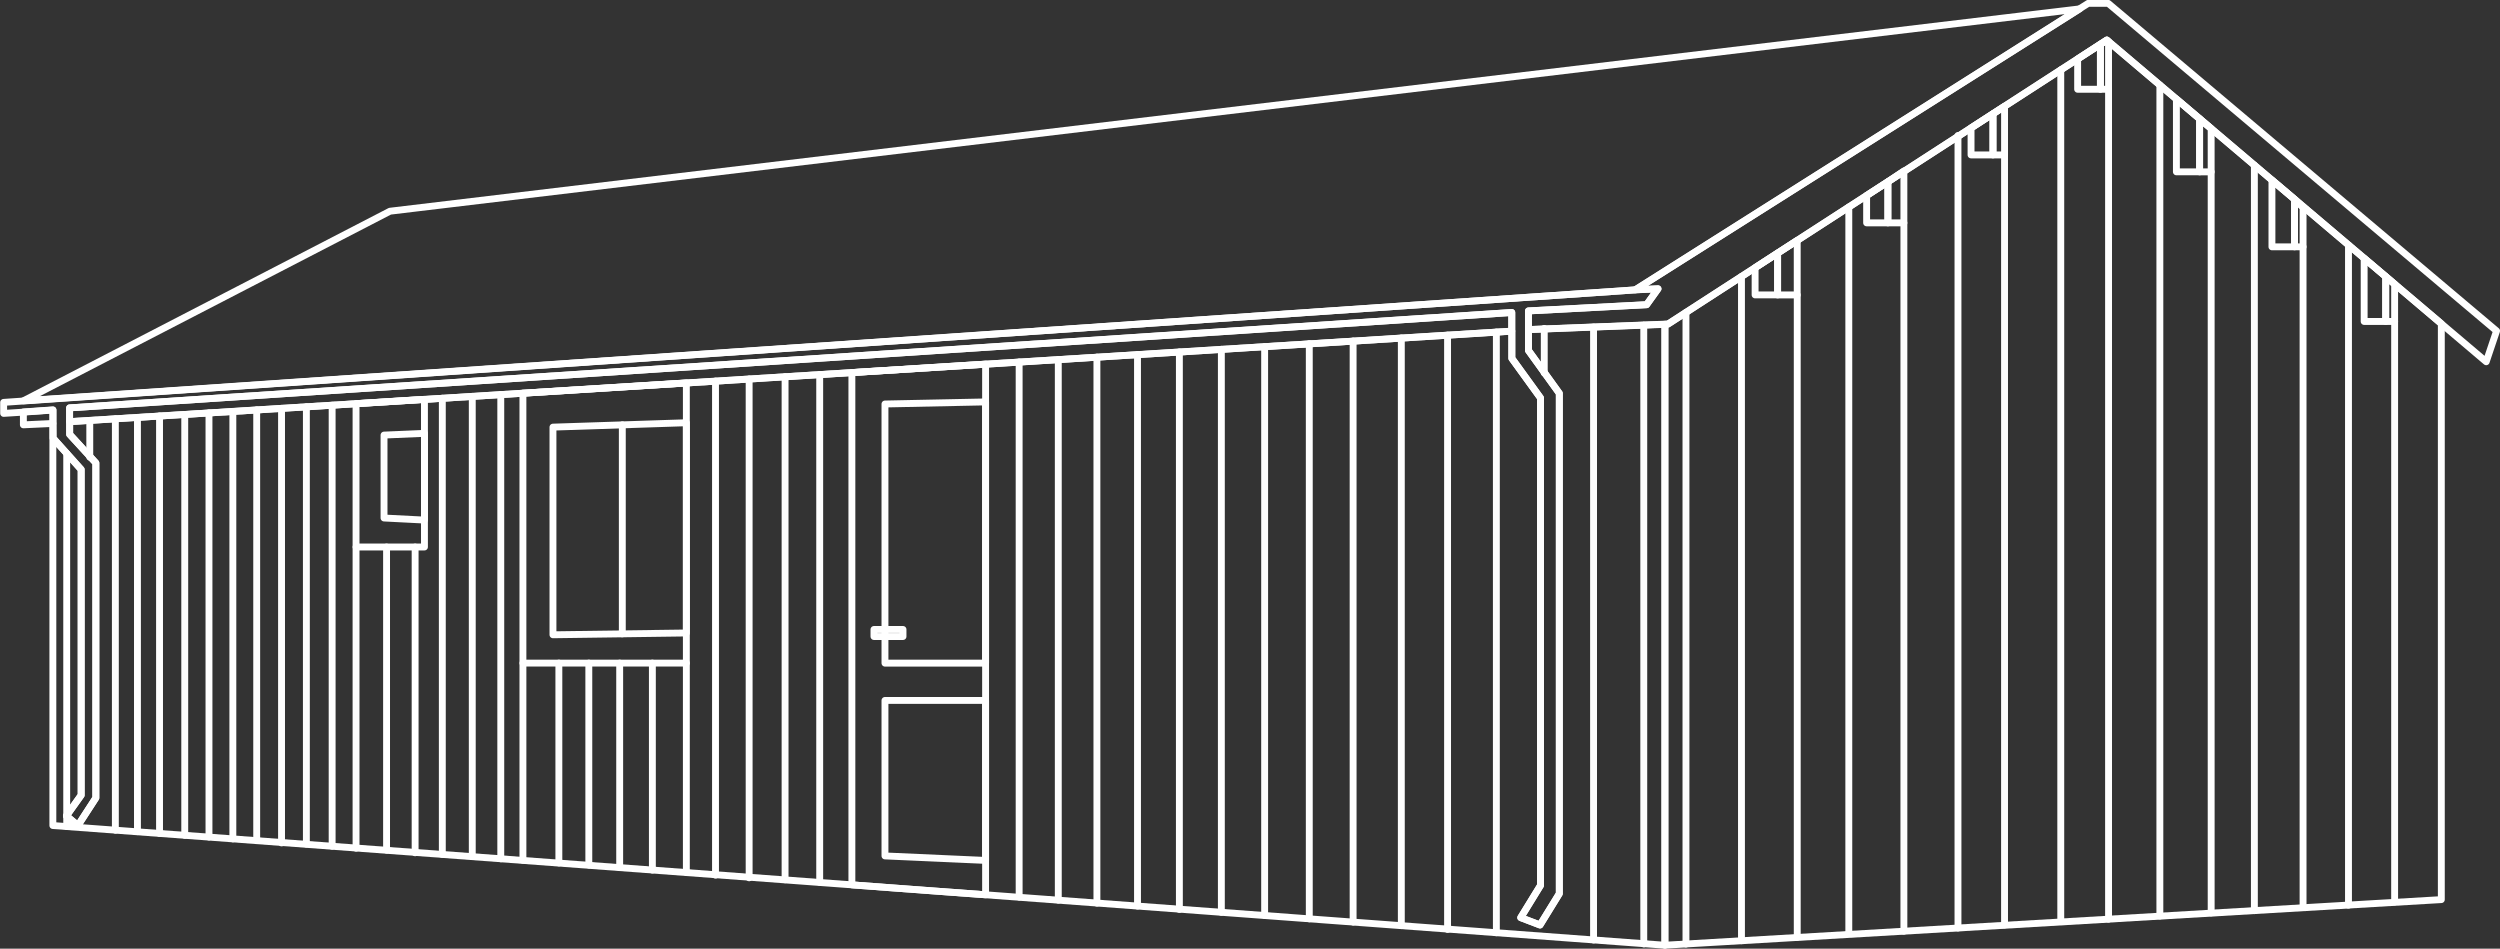 <?xml version="1.0" encoding="UTF-8"?>
<svg xmlns="http://www.w3.org/2000/svg" width="181.368" height="68.824" viewBox="0 0 181.368 68.824">
  <rect x="0" y="0" width="181.368" height="68.824" fill="#333333" stroke="none"/>
  <g id="Holzhäuser_mit_Satteldach" data-name="Holzhäuser mit Satteldach" transform="translate(10834.045 23043.043)">
    <path id="Path_5440" data-name="Path 5440" d="M2929.237,1045.16l-27.523-23.337-31.833,20.6-10.127.4v-1.354l8.573-.451.827-1.153-1.654.075,32.862-20.78h1.454l28.174,23.763Z" transform="translate(-13582.915 -24061.959)" fill="none" stroke="#fff" stroke-linecap="round" stroke-linejoin="round" stroke-width="0.5"></path>
    <path id="Path_5441" data-name="Path 5441" d="M2498.11,1117.927v1.354l-104.626,6.568v-1Z" transform="translate(-13222.483 -24138.303)" fill="none" stroke="#fff" stroke-linecap="round" stroke-linejoin="round" stroke-width="0.5"></path>
    <path id="Path_5442" data-name="Path 5442" d="M2380.863,1150.053l-2.139.1v-.936l2.139-.151Z" transform="translate(-13211.073 -24162.375)" fill="none" stroke="#fff" stroke-linecap="round" stroke-linejoin="round" stroke-width="0.5"></path>
    <path id="Path_5443" data-name="Path 5443" d="M2490.734,1110.456l1.655-.075-.827,1.153-8.573.451v2.866l2.239,3.108v36.3l-1.4,2.273-1.4-.535,1.437-2.339v-35.36l-2.081-2.874v-3.325l-104.626,6.918v1.922l1.9,2.072v24.3l-1.3,2.005-.836-.7,1.07-1.5v-23.629l-2.039-2.273v-2.038l-2.139.15-1.445.092v-.8Z" transform="translate(-13206.15 -24132.469)" fill="none" stroke="#fff" stroke-linecap="round" stroke-linejoin="round" stroke-width="0.5"></path>
    <path id="Path_5444" data-name="Path 5444" d="M2527.9,1020.9l-122.582,14.679-26.591,13.754,116.933-8.047Z" transform="translate(-13211.072 -24063.299)" fill="none" stroke="#fff" stroke-linecap="round" stroke-linejoin="round" stroke-width="0.5"></path>
    <path id="Path_5445" data-name="Path 5445" d="M3133.748,1106.449v3.259h.647V1107Z" transform="translate(-13794.716 -24129.43)" fill="none" stroke="#fff" stroke-linecap="round" stroke-linejoin="round" stroke-width="0.5"></path>
    <path id="Path_5446" data-name="Path 5446" d="M3126.858,1100.608v4.585h1.564v-3.259Z" transform="translate(-13789.39 -24124.914)" fill="none" stroke="#fff" stroke-linecap="round" stroke-linejoin="round" stroke-width="0.5"></path>
    <path id="Path_5447" data-name="Path 5447" d="M3104.611,1081.744v3.453h.619v-2.84Z" transform="translate(-13772.193 -24110.334)" fill="none" stroke="#fff" stroke-linecap="round" stroke-linejoin="round" stroke-width="0.5"></path>
    <path id="Path_5448" data-name="Path 5448" d="M3097.385,1075.617v4.843h1.64v-3.453Z" transform="translate(-13766.607 -24105.596)" fill="none" stroke="#fff" stroke-linecap="round" stroke-linejoin="round" stroke-width="0.5"></path>
    <path id="Path_5449" data-name="Path 5449" d="M3074.272,1056.02v3.852h.837v-3.142Z" transform="translate(-13748.741 -24090.447)" fill="none" stroke="#fff" stroke-linecap="round" stroke-linejoin="round" stroke-width="0.5"></path>
    <path id="Path_5450" data-name="Path 5450" d="M3066.853,1049.729v5.28h1.684v-3.852Z" transform="translate(-13743.006 -24085.586)" fill="none" stroke="#fff" stroke-linecap="round" stroke-linejoin="round" stroke-width="0.5"></path>
    <path id="Path_5451" data-name="Path 5451" d="M3042.559,1031.173v3.268h.592v-3.464l-.125-.106Z" transform="translate(-13724.227 -24071.008)" fill="none" stroke="#fff" stroke-linecap="round" stroke-linejoin="round" stroke-width="0.5"></path>
    <path id="Path_5452" data-name="Path 5452" d="M3035.284,1033.269v2.2h1.652V1032.2Z" transform="translate(-13718.602 -24072.035)" fill="none" stroke="#fff" stroke-linecap="round" stroke-linejoin="round" stroke-width="0.5"></path>
    <path id="Path_5453" data-name="Path 5453" d="M3008.23,1052.571v2.987h.839v-3.53Z" transform="translate(-13697.689 -24087.361)" fill="none" stroke="#fff" stroke-linecap="round" stroke-linejoin="round" stroke-width="0.5"></path>
    <path id="Path_5454" data-name="Path 5454" d="M3001.219,1055.45v1.957h1.591v-2.987Z" transform="translate(-13692.27 -24089.211)" fill="none" stroke="#fff" stroke-linecap="round" stroke-linejoin="round" stroke-width="0.5"></path>
    <path id="Path_5455" data-name="Path 5455" d="M2974.646,1073.489v2.983h1.16v-3.766Z" transform="translate(-13671.729 -24103.346)" fill="none" stroke="#fff" stroke-linecap="round" stroke-linejoin="round" stroke-width="0.5"></path>
    <path id="Path_5456" data-name="Path 5456" d="M2967.843,1077.156v1.983h1.544v-2.983Z" transform="translate(-13666.47 -24106.014)" fill="none" stroke="#fff" stroke-linecap="round" stroke-linejoin="round" stroke-width="0.5"></path>
    <path id="Path_5457" data-name="Path 5457" d="M2939.4,1095.833v3.035h1.422v-3.956Z" transform="translate(-13644.484 -24120.514)" fill="none" stroke="#fff" stroke-linecap="round" stroke-linejoin="round" stroke-width="0.5"></path>
    <path id="Path_5458" data-name="Path 5458" d="M2932.205,1100.026V1102h1.633v-3.035Z" transform="translate(-13638.922 -24123.648)" fill="none" stroke="#fff" stroke-linecap="round" stroke-linejoin="round" stroke-width="0.5"></path>
    <path id="Path_5459" data-name="Path 5459" d="M2959.7,1051.446v41.783l-56.326,3.309v-45.044l.226-.019,31.834-20.6Z" transform="translate(-13616.634 -24071.008)" fill="none" stroke="#fff" stroke-linecap="round" stroke-linejoin="round" stroke-width="0.5"></path>
    <path id="Path_5460" data-name="Path 5460" d="M2388.147,1128.92v29.167l116.95,8.685v-45.043l-9.9.382v1.512l2.239,3.108v36.3l-1.4,2.273-1.4-.535,1.437-2.339v-35.36l-2.081-2.874v-1.972l-104.626,6.567v.919l1.9,2.072v24.3l-1.3,2.005-.836-.7,1.07-1.5v-23.629l-2.039-2.273Z" transform="translate(-13218.357 -24141.24)" fill="none" stroke="#fff" stroke-linecap="round" stroke-linejoin="round" stroke-width="0.5"></path>
    <path id="Path_5461" data-name="Path 5461" d="M2653.231,1134.445v38.5l-9.7-.72v-37.168Z" transform="translate(-13415.774 -24151.072)" fill="none" stroke="#fff" stroke-linecap="round" stroke-linejoin="round" stroke-width="0.5"></path>
    <path id="Path_5462" data-name="Path 5462" d="M2550.242,1140.448v20.328h-11.856v-19.584Z" transform="translate(-13334.494 -24155.713)" fill="none" stroke="#fff" stroke-linecap="round" stroke-linejoin="round" stroke-width="0.5"></path>
    <path id="Path_5463" data-name="Path 5463" d="M2490.011,1145.7v10.713h-4.963v-10.4Z" transform="translate(-13293.263 -24159.773)" fill="none" stroke="#fff" stroke-linecap="round" stroke-linejoin="round" stroke-width="0.5"></path>
    <path id="Path_5464" data-name="Path 5464" d="M2661.411,1146.519l-7.3.151v18.8h7.3Z" transform="translate(-13423.954 -24160.404)" fill="none" stroke="#fff" stroke-linecap="round" stroke-linejoin="round" stroke-width="0.5"></path>
    <rect id="Rectangle_2785" data-name="Rectangle 2785" width="2.106" height="0.512" transform="translate(-10770.641 -22997.377)" fill="none" stroke="#fff" stroke-linecap="round" stroke-linejoin="round" stroke-width="0.5"></rect>
    <path id="Path_5465" data-name="Path 5465" d="M2661.411,1241.93h-7.3v11.28l7.3.326Z" transform="translate(-13423.954 -24234.158)" fill="none" stroke="#fff" stroke-linecap="round" stroke-linejoin="round" stroke-width="0.5"></path>
    <path id="Path_5466" data-name="Path 5466" d="M2557.668,1153.181l-9.676.318v15.065l9.676-.131Z" transform="translate(-13341.921 -24165.555)" fill="none" stroke="#fff" stroke-linecap="round" stroke-linejoin="round" stroke-width="0.5"></path>
    <line id="Line_10692" data-name="Line 10692" y2="15.162" transform="translate(-10788.898 -23012.221)" fill="none" stroke="#fff" stroke-linecap="round" stroke-linejoin="round" stroke-width="0.5"></line>
    <path id="Path_5467" data-name="Path 5467" d="M2496.925,1156.568l-2.932.125v6.016l2.932.15Z" transform="translate(-13300.178 -24168.172)" fill="none" stroke="#fff" stroke-linecap="round" stroke-linejoin="round" stroke-width="0.5"></path>
    <line id="Line_10693" data-name="Line 10693" y2="42.115" transform="translate(-10660.321 -23019.723)" fill="none" stroke="#fff" stroke-linecap="round" stroke-linejoin="round" stroke-width="0.5"></line>
    <line id="Line_10694" data-name="Line 10694" y2="47.891" transform="translate(-10663.669 -23025.271)" fill="none" stroke="#fff" stroke-linecap="round" stroke-linejoin="round" stroke-width="0.5"></line>
    <line id="Line_10695" data-name="Line 10695" y2="47.935" transform="translate(-10666.964 -23025.137)" fill="none" stroke="#fff" stroke-linecap="round" stroke-linejoin="round" stroke-width="0.5"></line>
    <line id="Line_10696" data-name="Line 10696" y2="54.08" transform="translate(-10670.496 -23031.059)" fill="none" stroke="#fff" stroke-linecap="round" stroke-linejoin="round" stroke-width="0.5"></line>
    <line id="Line_10697" data-name="Line 10697" y2="53.764" transform="translate(-10673.631 -23030.576)" fill="none" stroke="#fff" stroke-linecap="round" stroke-linejoin="round" stroke-width="0.5"></line>
    <line id="Line_10698" data-name="Line 10698" y2="60.286" transform="translate(-10677.353 -23036.873)" fill="none" stroke="#fff" stroke-linecap="round" stroke-linejoin="round" stroke-width="0.5"></line>
    <line id="Line_10699" data-name="Line 10699" y2="60.206" transform="translate(-10681.075 -23036.566)" fill="none" stroke="#fff" stroke-linecap="round" stroke-linejoin="round" stroke-width="0.5"></line>
    <line id="Line_10700" data-name="Line 10700" y2="61.769" transform="translate(-10684.542 -23037.975)" fill="none" stroke="#fff" stroke-linecap="round" stroke-linejoin="round" stroke-width="0.5"></line>
    <line id="Line_10701" data-name="Line 10701" y2="55.862" transform="translate(-10688.621 -23031.805)" fill="none" stroke="#fff" stroke-linecap="round" stroke-linejoin="round" stroke-width="0.5"></line>
    <line id="Line_10702" data-name="Line 10702" y1="57.497" transform="translate(-10691.999 -23033.215)" fill="none" stroke="#fff" stroke-linecap="round" stroke-linejoin="round" stroke-width="0.5"></line>
    <line id="Line_10703" data-name="Line 10703" y2="51.386" transform="translate(-10695.923 -23026.875)" fill="none" stroke="#fff" stroke-linecap="round" stroke-linejoin="round" stroke-width="0.5"></line>
    <line id="Line_10704" data-name="Line 10704" y2="52.678" transform="translate(-10699.919 -23028.021)" fill="none" stroke="#fff" stroke-linecap="round" stroke-linejoin="round" stroke-width="0.5"></line>
    <line id="Line_10705" data-name="Line 10705" y2="46.599" transform="translate(-10703.66 -23021.643)" fill="none" stroke="#fff" stroke-linecap="round" stroke-linejoin="round" stroke-width="0.5"></line>
    <line id="Line_10706" data-name="Line 10706" y2="48.181" transform="translate(-10707.706 -23022.98)" fill="none" stroke="#fff" stroke-linecap="round" stroke-linejoin="round" stroke-width="0.5"></line>
    <line id="Line_10707" data-name="Line 10707" y2="45.82" transform="translate(-10711.733 -23020.375)" fill="none" stroke="#fff" stroke-linecap="round" stroke-linejoin="round" stroke-width="0.5"></line>
    <line id="Line_10708" data-name="Line 10708" y2="44.89" transform="translate(-10714.794 -23019.453)" fill="none" stroke="#fff" stroke-linecap="round" stroke-linejoin="round" stroke-width="0.5"></line>
    <line id="Line_10709" data-name="Line 10709" y2="44.464" transform="translate(-10718.437 -23019.314)" fill="none" stroke="#fff" stroke-linecap="round" stroke-linejoin="round" stroke-width="0.5"></line>
    <line id="Line_10710" data-name="Line 10710" y2="3.241" transform="translate(-10722.013 -23019.217)" fill="none" stroke="#fff" stroke-linecap="round" stroke-linejoin="round" stroke-width="0.5"></line>
    <line id="Line_10711" data-name="Line 10711" y2="43.577" transform="translate(-10725.488 -23018.951)" fill="none" stroke="#fff" stroke-linecap="round" stroke-linejoin="round" stroke-width="0.5"></line>
    <line id="Line_10712" data-name="Line 10712" y2="43.115" transform="translate(-10729.028 -23018.73)" fill="none" stroke="#fff" stroke-linecap="round" stroke-linejoin="round" stroke-width="0.5"></line>
    <line id="Line_10713" data-name="Line 10713" y1="42.63" transform="translate(-10732.383 -23018.52)" fill="none" stroke="#fff" stroke-linecap="round" stroke-linejoin="round" stroke-width="0.5"></line>
    <line id="Line_10714" data-name="Line 10714" y2="42.151" transform="translate(-10735.88 -23018.301)" fill="none" stroke="#fff" stroke-linecap="round" stroke-linejoin="round" stroke-width="0.5"></line>
    <line id="Line_10715" data-name="Line 10715" y1="41.723" transform="translate(-10739.06 -23018.109)" fill="none" stroke="#fff" stroke-linecap="round" stroke-linejoin="round" stroke-width="0.5"></line>
    <line id="Line_10716" data-name="Line 10716" y2="41.263" transform="translate(-10742.299 -23017.896)" fill="none" stroke="#fff" stroke-linecap="round" stroke-linejoin="round" stroke-width="0.5"></line>
    <line id="Line_10717" data-name="Line 10717" y1="40.847" transform="translate(-10745.439 -23017.705)" fill="none" stroke="#fff" stroke-linecap="round" stroke-linejoin="round" stroke-width="0.5"></line>
    <line id="Line_10718" data-name="Line 10718" y2="40.441" transform="translate(-10748.484 -23017.508)" fill="none" stroke="#fff" stroke-linecap="round" stroke-linejoin="round" stroke-width="0.5"></line>
    <line id="Line_10719" data-name="Line 10719" y2="40.007" transform="translate(-10751.522 -23017.318)" fill="none" stroke="#fff" stroke-linecap="round" stroke-linejoin="round" stroke-width="0.5"></line>
    <line id="Line_10720" data-name="Line 10720" y2="39.61" transform="translate(-10754.467 -23017.133)" fill="none" stroke="#fff" stroke-linecap="round" stroke-linejoin="round" stroke-width="0.5"></line>
    <line id="Line_10721" data-name="Line 10721" y2="39.217" transform="translate(-10757.269 -23016.957)" fill="none" stroke="#fff" stroke-linecap="round" stroke-linejoin="round" stroke-width="0.5"></line>
    <line id="Line_10722" data-name="Line 10722" y2="38.815" transform="translate(-10760.109 -23016.779)" fill="none" stroke="#fff" stroke-linecap="round" stroke-linejoin="round" stroke-width="0.5"></line>
    <line id="Line_10723" data-name="Line 10723" y2="15.194" transform="translate(-10784.252 -22994.936)" fill="none" stroke="#fff" stroke-linecap="round" stroke-linejoin="round" stroke-width="0.5"></line>
    <line id="Line_10724" data-name="Line 10724" y2="35.842" transform="translate(-10782.137 -23015.396)" fill="none" stroke="#fff" stroke-linecap="round" stroke-linejoin="round" stroke-width="0.5"></line>
    <line id="Line_10725" data-name="Line 10725" y2="36.188" transform="translate(-10779.697 -23015.549)" fill="none" stroke="#fff" stroke-linecap="round" stroke-linejoin="round" stroke-width="0.5"></line>
    <line id="Line_10726" data-name="Line 10726" y2="36.493" transform="translate(-10777.09 -23015.713)" fill="none" stroke="#fff" stroke-linecap="round" stroke-linejoin="round" stroke-width="0.5"></line>
    <line id="Line_10727" data-name="Line 10727" y2="36.839" transform="translate(-10774.578 -23015.871)" fill="none" stroke="#fff" stroke-linecap="round" stroke-linejoin="round" stroke-width="0.5"></line>
    <line id="Line_10728" data-name="Line 10728" y2="15.011" transform="translate(-10786.717 -22994.936)" fill="none" stroke="#fff" stroke-linecap="round" stroke-linejoin="round" stroke-width="0.5"></line>
    <line id="Line_10729" data-name="Line 10729" y2="14.835" transform="translate(-10789.089 -22994.936)" fill="none" stroke="#fff" stroke-linecap="round" stroke-linejoin="round" stroke-width="0.5"></line>
    <line id="Line_10730" data-name="Line 10730" y2="14.649" transform="translate(-10791.328 -22994.936)" fill="none" stroke="#fff" stroke-linecap="round" stroke-linejoin="round" stroke-width="0.5"></line>
    <line id="Line_10731" data-name="Line 10731" y2="14.495" transform="translate(-10793.501 -22994.936)" fill="none" stroke="#fff" stroke-linecap="round" stroke-linejoin="round" stroke-width="0.5"></line>
    <line id="Line_10732" data-name="Line 10732" y2="14.299" transform="translate(-10796.108 -22994.936)" fill="none" stroke="#fff" stroke-linecap="round" stroke-linejoin="round" stroke-width="0.5"></line>
    <line id="Line_10733" data-name="Line 10733" y1="33.68" transform="translate(-10797.715 -23014.42)" fill="none" stroke="#fff" stroke-linecap="round" stroke-linejoin="round" stroke-width="0.5"></line>
    <line id="Line_10734" data-name="Line 10734" y2="33.383" transform="translate(-10799.783 -23014.289)" fill="none" stroke="#fff" stroke-linecap="round" stroke-linejoin="round" stroke-width="0.5"></line>
    <line id="Line_10735" data-name="Line 10735" y2="33.088" transform="translate(-10801.956 -23014.152)" fill="none" stroke="#fff" stroke-linecap="round" stroke-linejoin="round" stroke-width="0.5"></line>
    <line id="Line_10736" data-name="Line 10736" y2="22.18" transform="translate(-10803.929 -23003.357)" fill="none" stroke="#fff" stroke-linecap="round" stroke-linejoin="round" stroke-width="0.5"></line>
    <line id="Line_10737" data-name="Line 10737" y2="21.988" transform="translate(-10806.001 -23003.357)" fill="none" stroke="#fff" stroke-linecap="round" stroke-linejoin="round" stroke-width="0.5"></line>
    <line id="Line_10738" data-name="Line 10738" y2="21.847" transform="translate(-10808.215 -23003.357)" fill="none" stroke="#fff" stroke-linecap="round" stroke-linejoin="round" stroke-width="0.5"></line>
    <line id="Line_10739" data-name="Line 10739" y1="31.99" transform="translate(-10809.949 -23013.641)" fill="none" stroke="#fff" stroke-linecap="round" stroke-linejoin="round" stroke-width="0.5"></line>
    <line id="Line_10740" data-name="Line 10740" y2="31.73" transform="translate(-10811.818 -23013.533)" fill="none" stroke="#fff" stroke-linecap="round" stroke-linejoin="round" stroke-width="0.5"></line>
    <line id="Line_10741" data-name="Line 10741" y2="31.529" transform="translate(-10813.62 -23013.42)" fill="none" stroke="#fff" stroke-linecap="round" stroke-linejoin="round" stroke-width="0.5"></line>
    <line id="Line_10742" data-name="Line 10742" y2="31.244" transform="translate(-10815.422 -23013.307)" fill="none" stroke="#fff" stroke-linecap="round" stroke-linejoin="round" stroke-width="0.5"></line>
    <line id="Line_10743" data-name="Line 10743" y1="31.012" transform="translate(-10817.152 -23013.197)" fill="none" stroke="#fff" stroke-linecap="round" stroke-linejoin="round" stroke-width="0.5"></line>
    <line id="Line_10744" data-name="Line 10744" y2="30.772" transform="translate(-10818.884 -23013.09)" fill="none" stroke="#fff" stroke-linecap="round" stroke-linejoin="round" stroke-width="0.5"></line>
    <line id="Line_10745" data-name="Line 10745" y1="30.531" transform="translate(-10820.642 -23012.975)" fill="none" stroke="#fff" stroke-linecap="round" stroke-linejoin="round" stroke-width="0.5"></line>
    <line id="Line_10746" data-name="Line 10746" y2="30.288" transform="translate(-10822.471 -23012.863)" fill="none" stroke="#fff" stroke-linecap="round" stroke-linejoin="round" stroke-width="0.5"></line>
    <line id="Line_10747" data-name="Line 10747" y2="30.056" transform="translate(-10824.073 -23012.764)" fill="none" stroke="#fff" stroke-linecap="round" stroke-linejoin="round" stroke-width="0.5"></line>
    <line id="Line_10748" data-name="Line 10748" y2="29.847" transform="translate(-10825.676 -23012.664)" fill="none" stroke="#fff" stroke-linecap="round" stroke-linejoin="round" stroke-width="0.5"></line>
    <line id="Line_10749" data-name="Line 10749" y2="2.673" transform="translate(-10827.532 -23012.547)" fill="none" stroke="#fff" stroke-linecap="round" stroke-linejoin="round" stroke-width="0.5"></line>
    <line id="Line_10750" data-name="Line 10750" y2="27.067" transform="translate(-10829.205 -23010.148)" fill="none" stroke="#fff" stroke-linecap="round" stroke-linejoin="round" stroke-width="0.5"></line>
  </g>
</svg>
